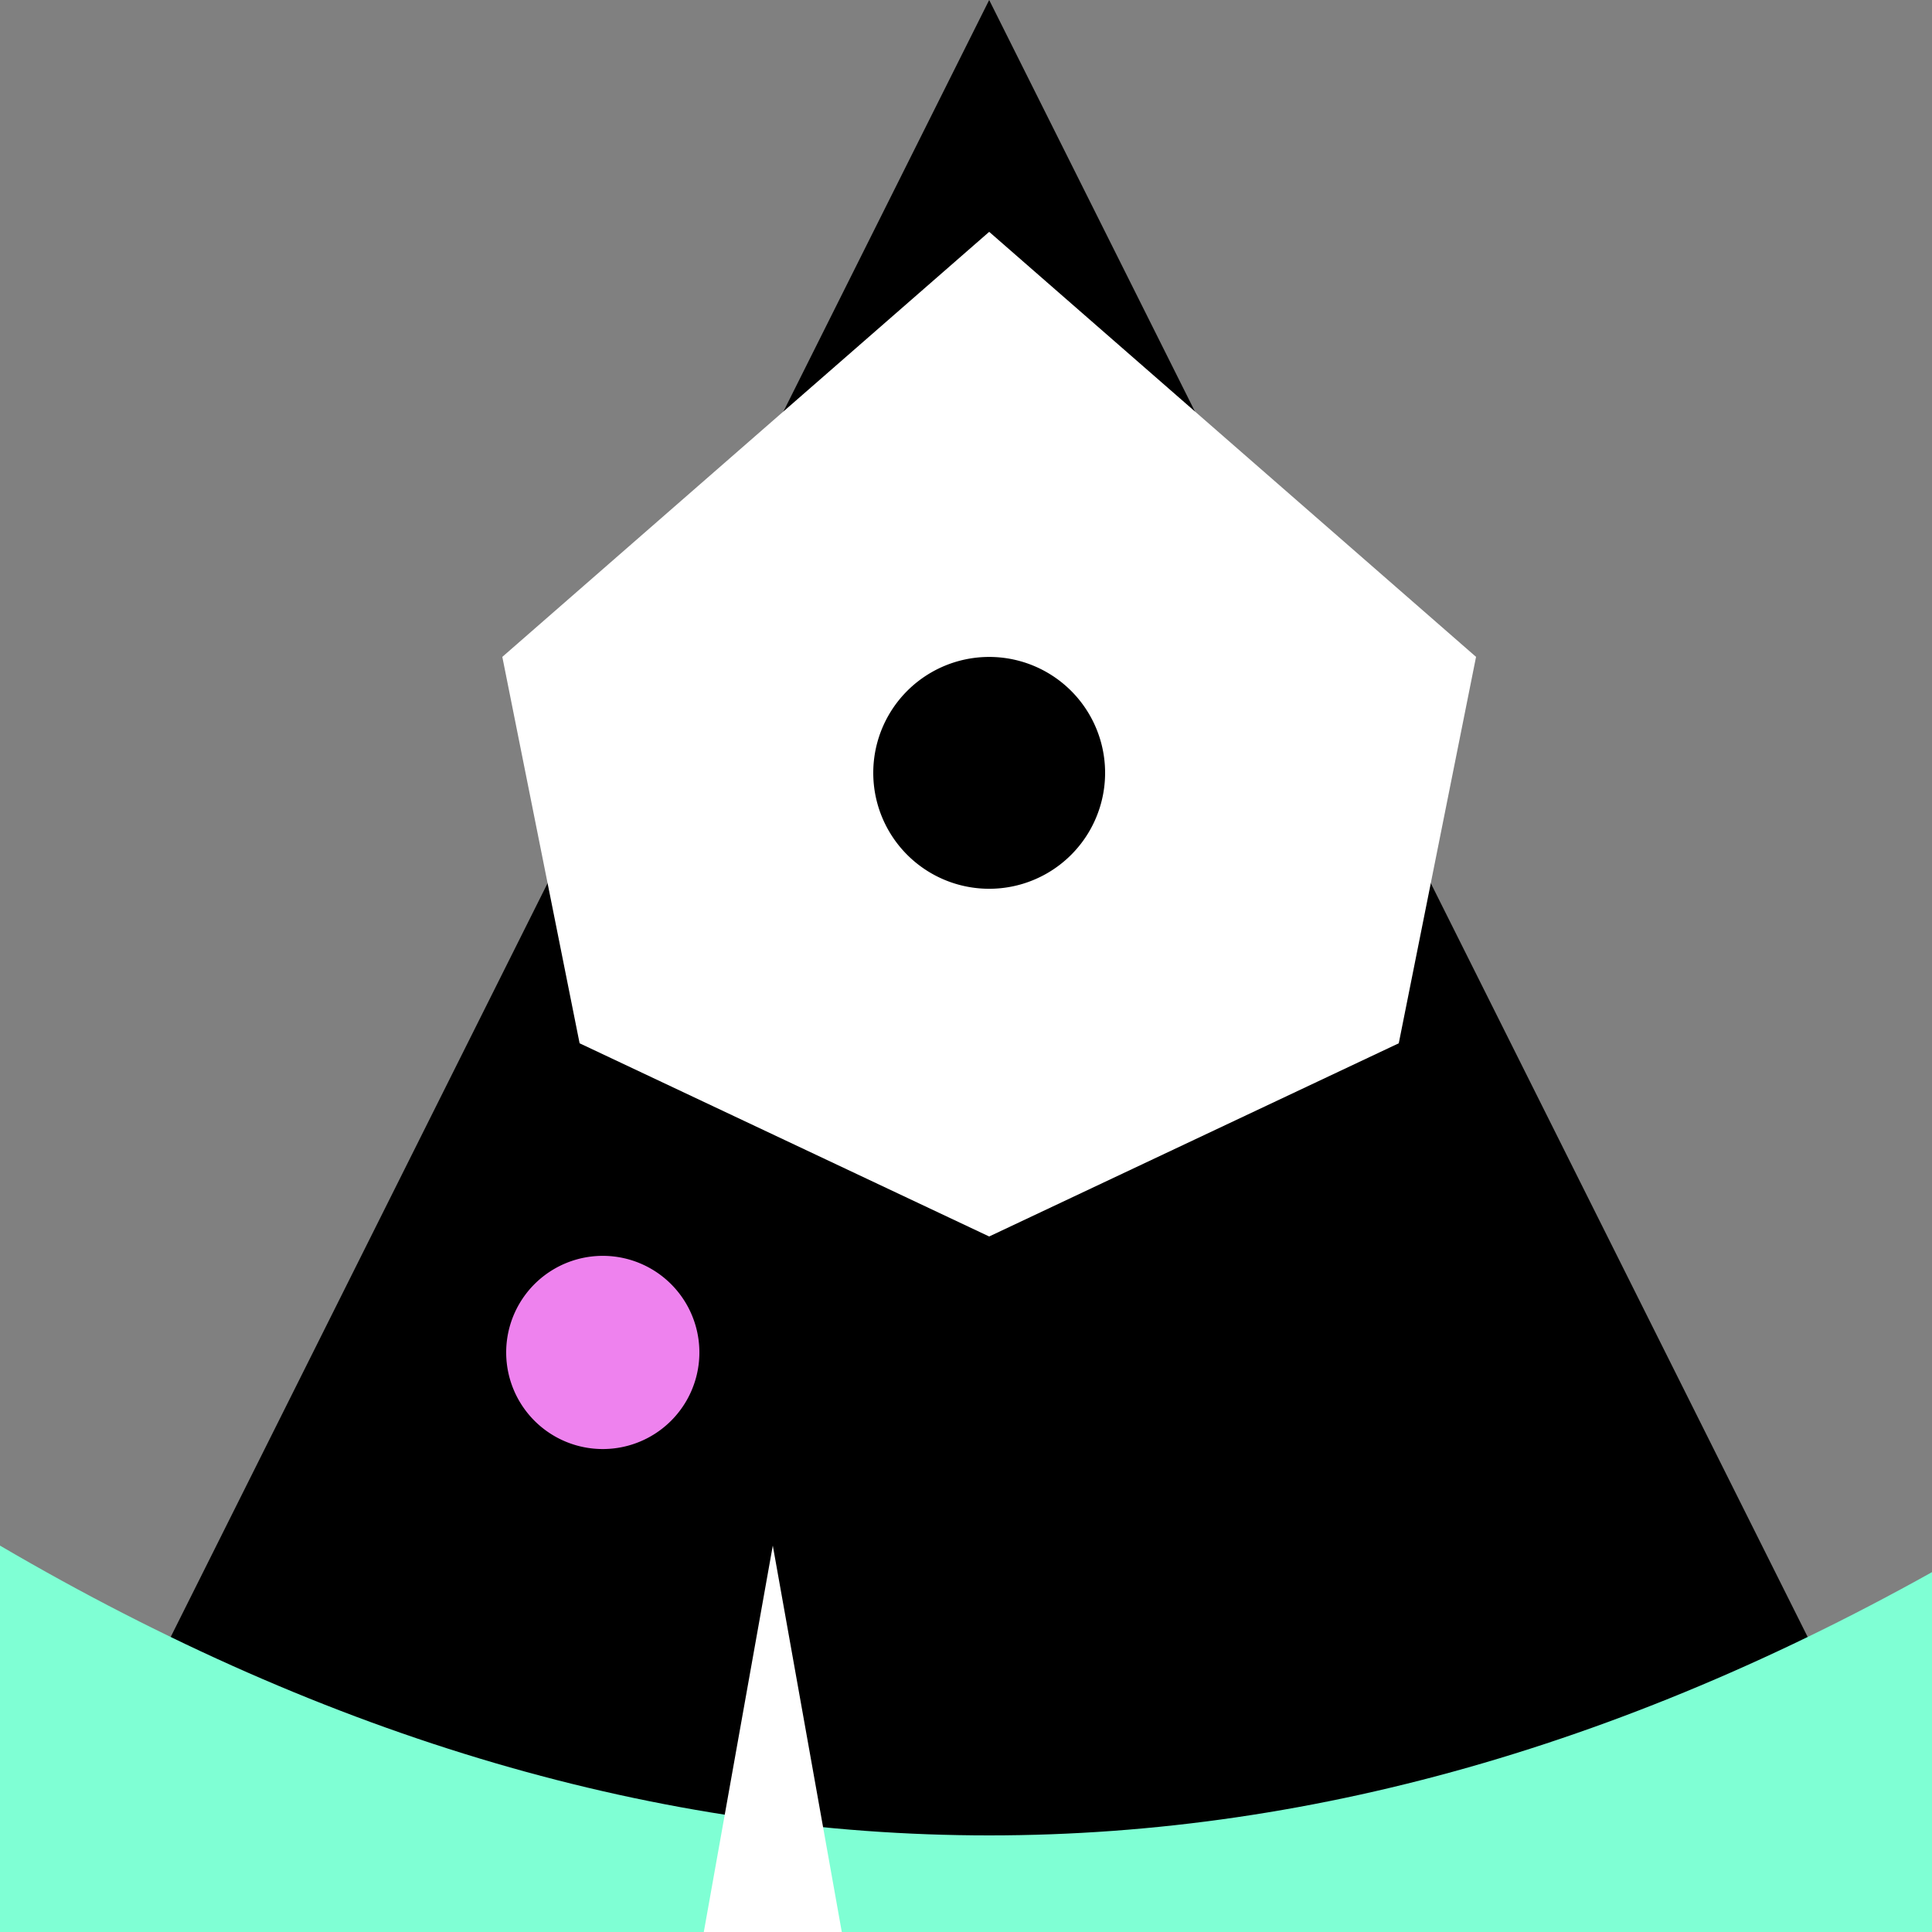 <!--

Generated by DrawGPT.
Free, open source, AI generated images in SVG, PNG, and HTML Canvas format.
https://drawgpt.ai

Created: 2023-09-26T04:43:38.609Z
Link: https://drawgpt.ai/prompt/24459/

-->
<svg xmlns="http://www.w3.org/2000/svg" xmlns:xlink="http://www.w3.org/1999/xlink" width="500" height="500"><rect width="100%" height="100%" fill="#808080" stroke="none"/><defs/><g><path fill="deepblue" stroke="none" paint-order="stroke fill markers" d=" M 256 0 L 0 512 L 512 512 Z"/><path fill="white" stroke="none" paint-order="stroke fill markers" d=" M 256 60 L 130 170 L 150 270 L 256 320 L 362 270 L 382 170 Z"/><path fill="aquamarine" stroke="none" paint-order="stroke fill markers" d=" M 0 512 L 0 400 Q 256 550 512 400 L 512 512 Z"/><path fill="white" stroke="none" paint-order="stroke fill markers" d=" M 200 400 L 180 512 L 220 512 Z"/><path fill="lilac" stroke="none" paint-order="stroke fill markers" d=" M 286 200 A 30 30 0 1 0 286 200.03"/><path fill="violet" stroke="none" paint-order="stroke fill markers" d=" M 181 350 A 25 25 0 1 0 181 350.025"/></g></svg>